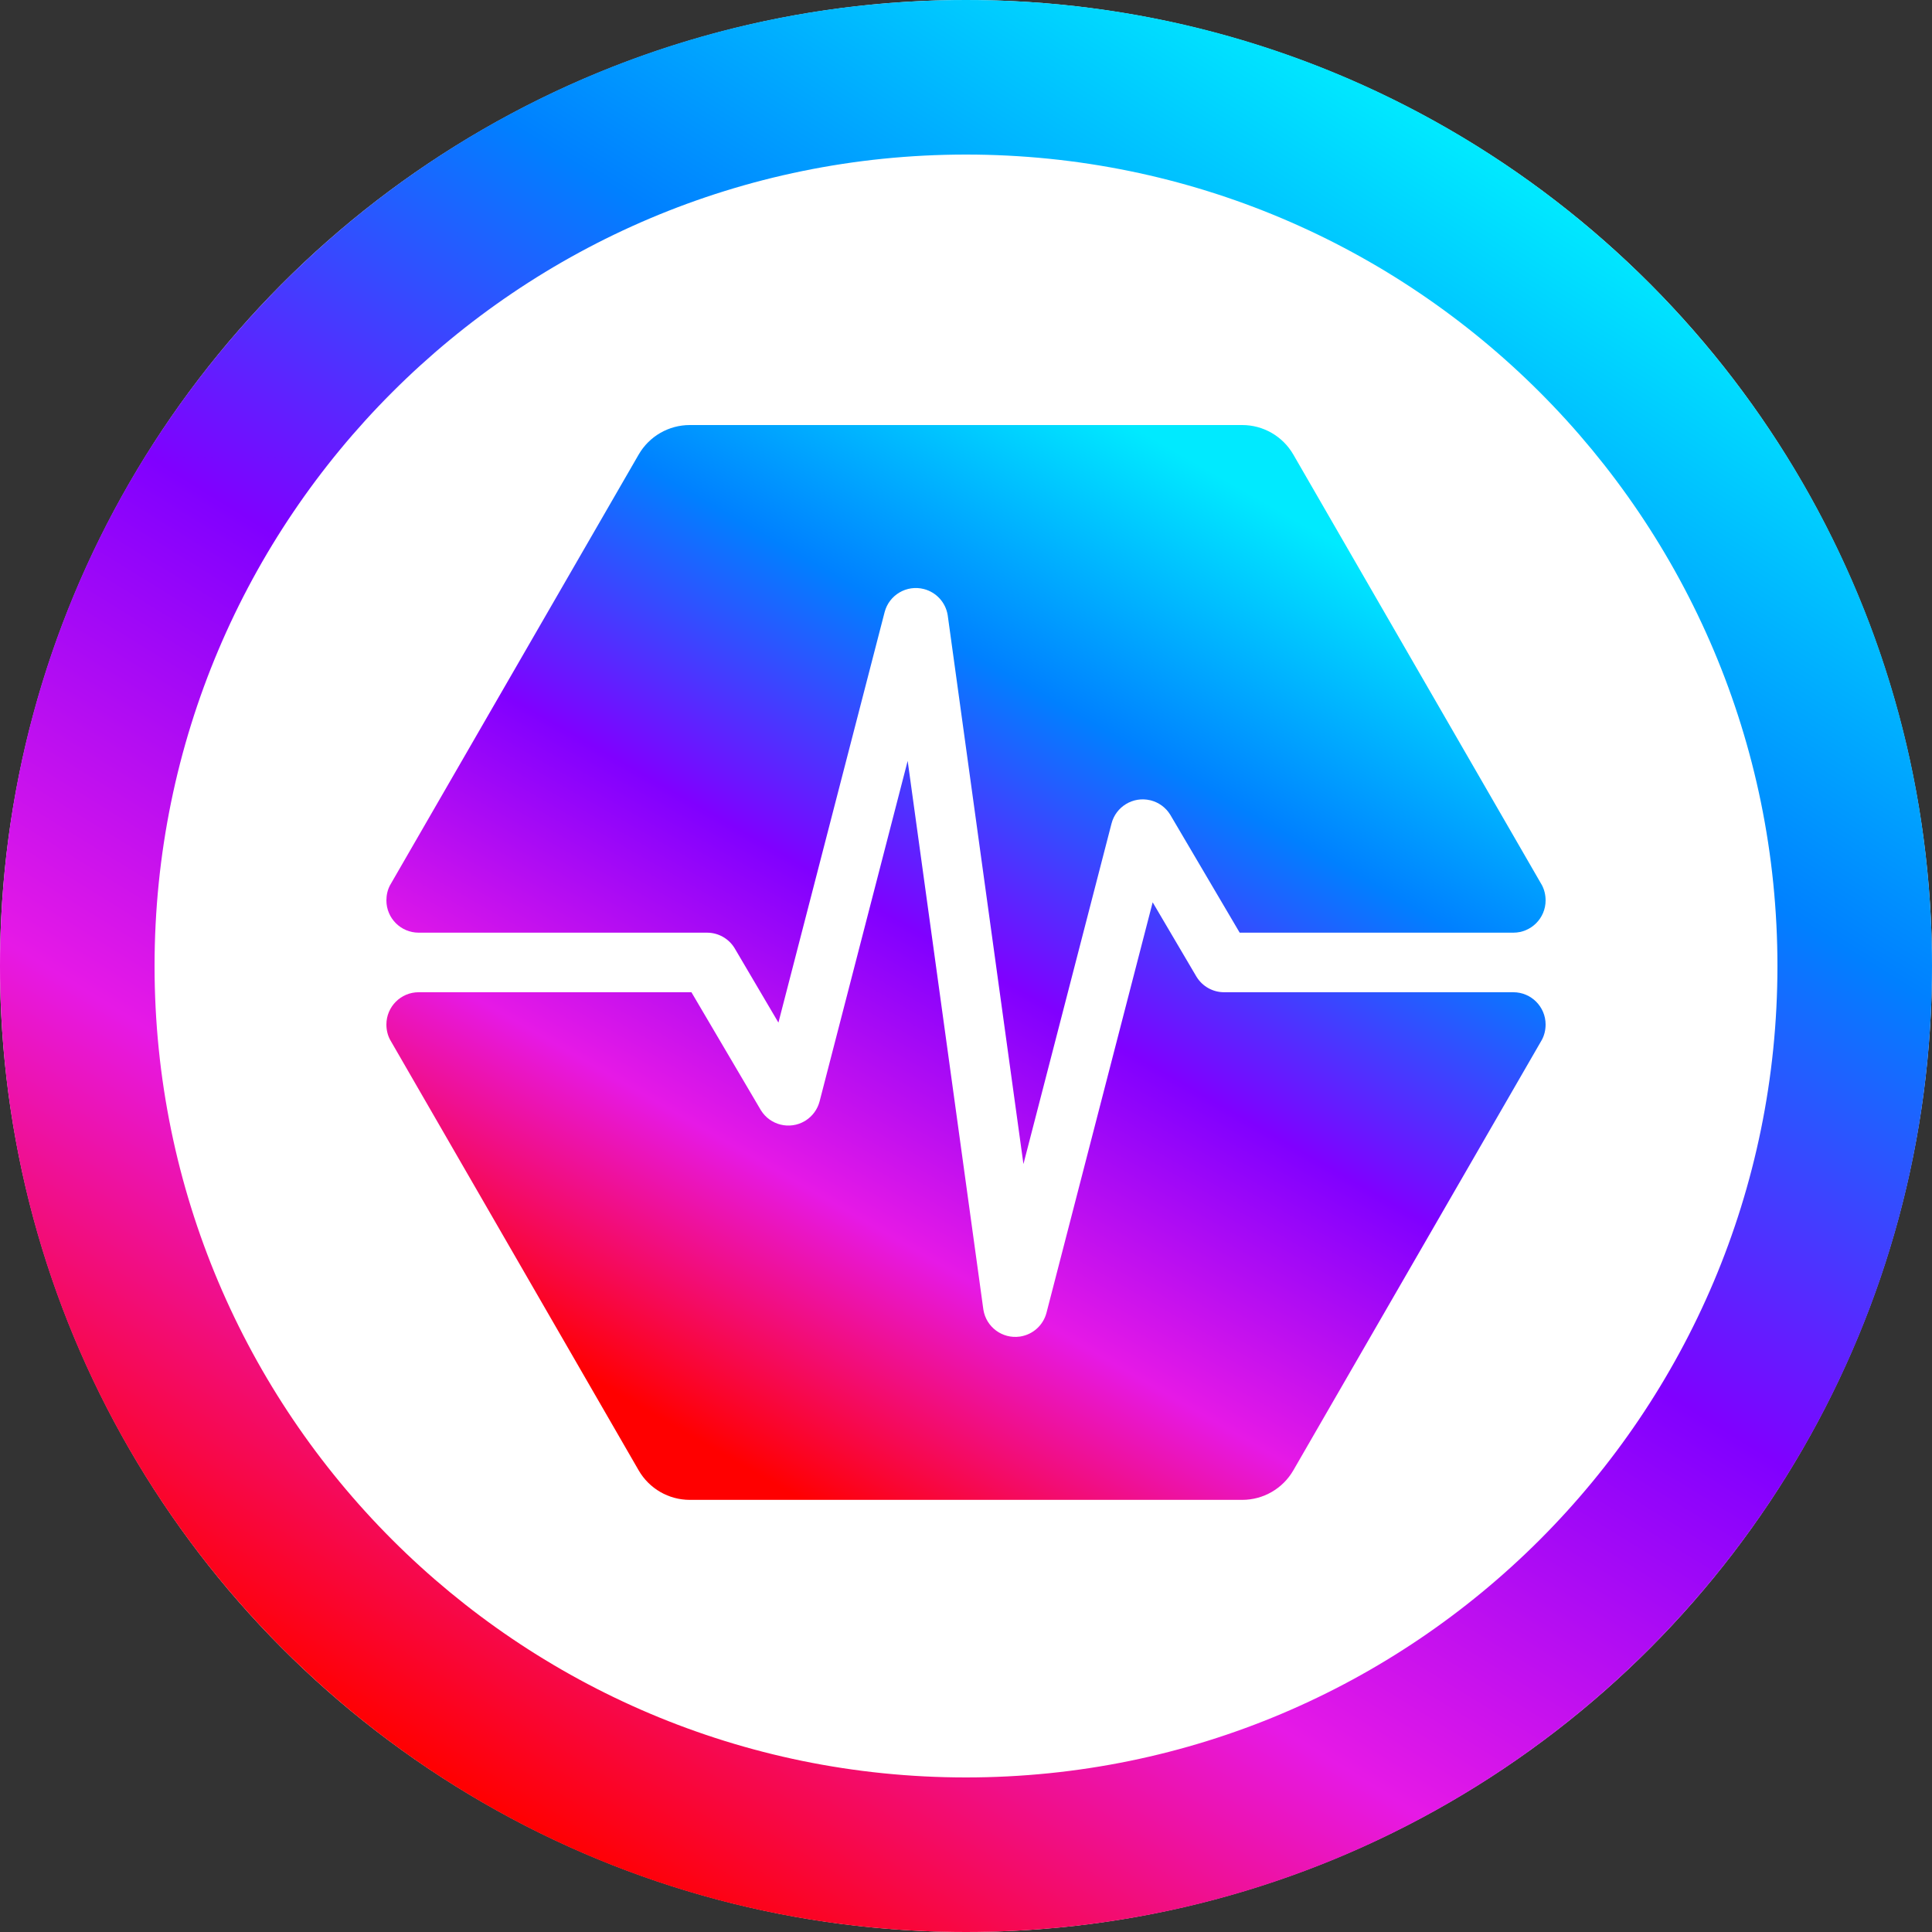 <svg width="100" height="100" viewBox="0 0 100 100" fill="none" xmlns="http://www.w3.org/2000/svg">
<rect x="0" y="0" width="100" height="100" fill="#333333" stroke="none"/>
<circle cx="50" cy="50" r="50" fill="white"/>
<path fill-rule="evenodd" clip-rule="evenodd" d="M50 100C77.614 100 100 77.614 100 50C100 22.386 77.614 0 50 0C22.386 0 0 22.386 0 50C0 77.614 22.386 100 50 100ZM50 92C73.196 92 92 73.196 92 50C92 26.804 73.196 8 50 8C26.804 8 8 26.804 8 50C8 73.196 26.804 92 50 92Z" fill="url(#paint0_linear_3327_1045)"/>
<path fill-rule="evenodd" clip-rule="evenodd" d="M80 53.029C80 53.313 79.934 53.584 79.809 53.819L66.942 76.106C66.396 77.051 65.388 77.633 64.296 77.633H35.704C34.612 77.633 33.604 77.051 33.058 76.106L20.19 53.817C20.065 53.583 20 53.313 20 53.029C20 52.106 20.748 51.358 21.67 51.358H35.788L39.366 57.436L39.388 57.472C39.865 58.239 40.87 58.488 41.653 58.028L41.693 58.003C42.054 57.776 42.315 57.42 42.422 57.007L46.981 39.383L50.895 67.756L50.901 67.796C51.046 68.688 51.878 69.306 52.778 69.182L52.819 69.176C53.471 69.07 54.001 68.588 54.167 67.946L59.662 46.703L61.918 50.535L61.941 50.572C62.245 51.06 62.781 51.358 63.358 51.358H78.33C79.252 51.358 80 52.106 80 53.029ZM64.296 22C65.388 22 66.396 22.582 66.942 23.527L79.81 45.815C79.934 46.05 80 46.32 80 46.605C80 47.527 79.252 48.275 78.33 48.275H64.166L60.588 42.198L60.563 42.157C60.337 41.796 59.981 41.535 59.567 41.428L59.528 41.419C58.648 41.213 57.759 41.747 57.532 42.627L52.973 60.251L49.058 31.877L49.052 31.837C48.946 31.184 48.464 30.655 47.822 30.489C46.929 30.258 46.018 30.794 45.787 31.687L40.291 52.93L38.035 49.098L38.013 49.061C37.708 48.573 37.173 48.275 36.596 48.275H21.67C20.748 48.275 20 47.527 20 46.605C20 46.323 20.063 46.056 20.186 45.823L33.058 23.527C33.604 22.582 34.612 22 35.704 22H64.296Z" fill="url(#paint1_linear_3327_1045)"/>
<defs>
<linearGradient id="paint0_linear_3327_1045" x1="76.226" y1="7.459" x2="23.651" y2="92.566" gradientUnits="userSpaceOnUse">
<stop stop-color="#00EAFF"/>
<stop offset="0.253" stop-color="#0080FF"/>
<stop offset="0.497" stop-color="#8000FF"/>
<stop offset="0.75" stop-color="#E619E6"/>
<stop offset="0.999" stop-color="#FF0000"/>
</linearGradient>
<linearGradient id="paint1_linear_3327_1045" x1="65.736" y1="26.15" x2="37.522" y2="75.406" gradientUnits="userSpaceOnUse">
<stop stop-color="#00EAFF"/>
<stop offset="0.253" stop-color="#0080FF"/>
<stop offset="0.497" stop-color="#8000FF"/>
<stop offset="0.75" stop-color="#E619E6"/>
<stop offset="0.999" stop-color="#FF0000"/>
</linearGradient>
</defs>
</svg>
